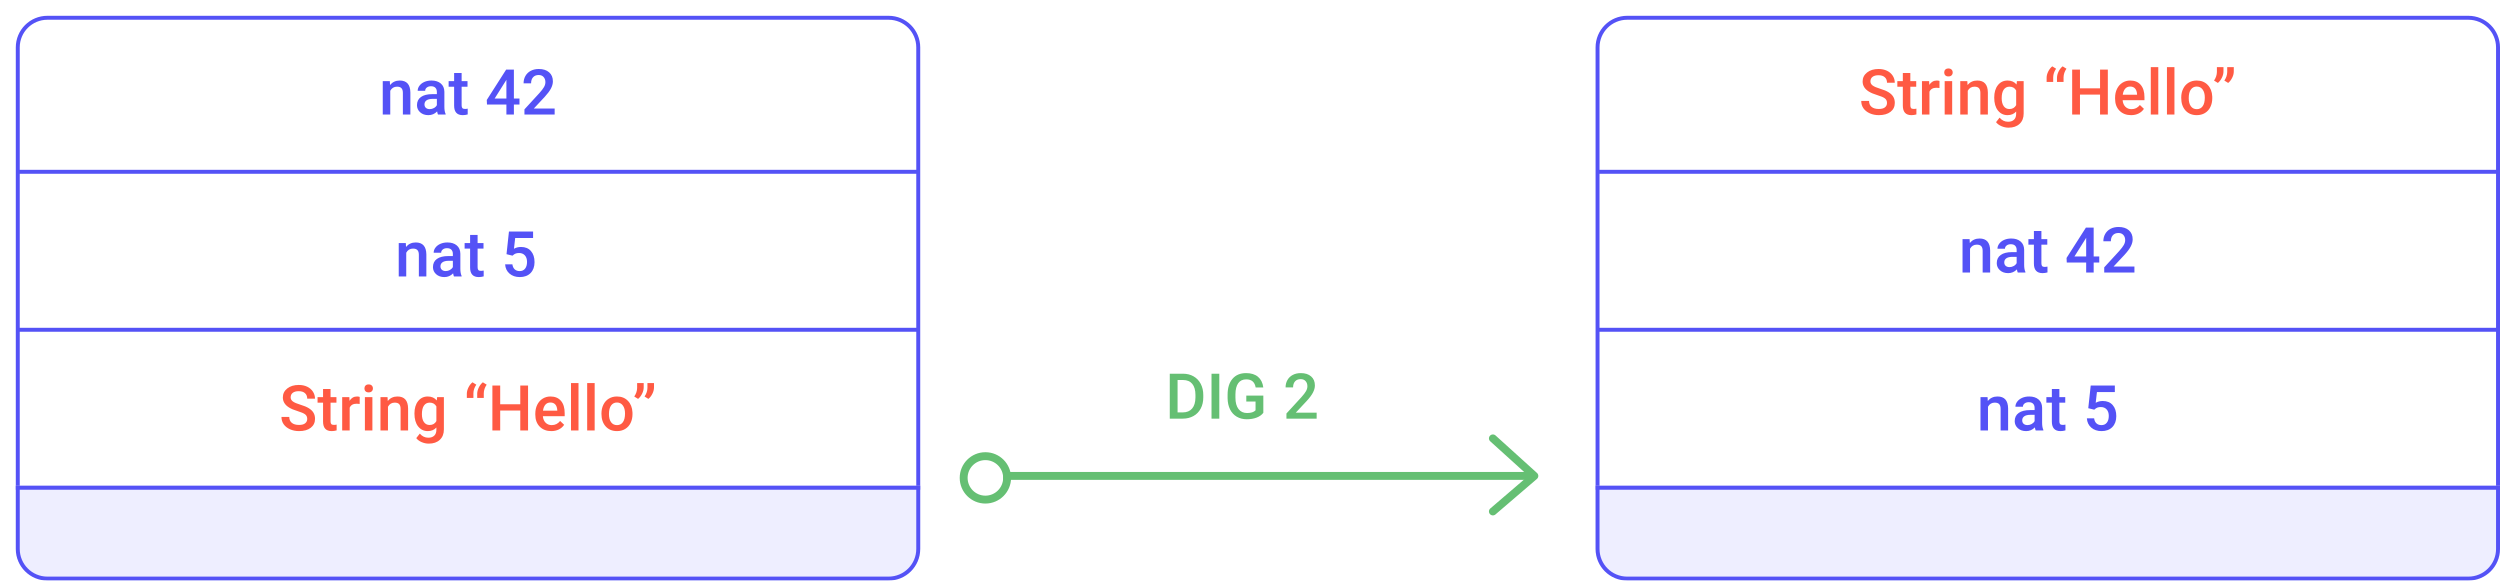 <svg width="633" height="147" viewBox="0 0 633 147" fill="none" xmlns="http://www.w3.org/2000/svg">
<line x1="254" y1="120.5" x2="388" y2="120.5" stroke="#65BF73" stroke-width="2"/>
<path d="M378 111L388.5 120.5L378 129.5" stroke="#65BF73" stroke-width="2" stroke-linecap="round" stroke-linejoin="round"/>
<circle cx="249.5" cy="121" r="5.5" stroke="#65BF73" stroke-width="2"/>
<path d="M296.188 106V94.625H299.547C300.552 94.625 301.443 94.849 302.219 95.297C303 95.745 303.604 96.38 304.031 97.203C304.458 98.026 304.672 98.969 304.672 100.031V100.602C304.672 101.68 304.456 102.628 304.023 103.445C303.596 104.263 302.984 104.893 302.188 105.336C301.396 105.779 300.487 106 299.461 106H296.188ZM298.164 96.219V104.422H299.453C300.49 104.422 301.284 104.099 301.836 103.453C302.393 102.802 302.677 101.87 302.688 100.656V100.023C302.688 98.789 302.419 97.846 301.883 97.195C301.346 96.544 300.568 96.219 299.547 96.219H298.164ZM308.727 106H306.758V94.625H308.727V106ZM319.875 104.523C319.464 105.06 318.893 105.466 318.164 105.742C317.435 106.018 316.607 106.156 315.68 106.156C314.727 106.156 313.883 105.94 313.148 105.508C312.414 105.076 311.846 104.458 311.445 103.656C311.049 102.849 310.844 101.909 310.828 100.836V99.945C310.828 98.227 311.24 96.885 312.062 95.922C312.885 94.953 314.034 94.469 315.508 94.469C316.773 94.469 317.779 94.781 318.523 95.406C319.268 96.031 319.716 96.932 319.867 98.109H317.93C317.711 96.74 316.917 96.055 315.547 96.055C314.661 96.055 313.987 96.375 313.523 97.016C313.065 97.651 312.828 98.586 312.812 99.82V100.695C312.812 101.924 313.07 102.88 313.586 103.562C314.107 104.24 314.828 104.578 315.75 104.578C316.76 104.578 317.479 104.349 317.906 103.891V101.664H315.562V100.164H319.875V104.523ZM333.375 106H325.727V104.695L329.516 100.562C330.062 99.953 330.451 99.445 330.68 99.039C330.914 98.628 331.031 98.216 331.031 97.805C331.031 97.263 330.878 96.826 330.57 96.492C330.268 96.159 329.859 95.992 329.344 95.992C328.729 95.992 328.253 96.18 327.914 96.555C327.576 96.93 327.406 97.443 327.406 98.094H325.508C325.508 97.401 325.664 96.779 325.977 96.227C326.294 95.669 326.745 95.237 327.328 94.93C327.917 94.622 328.594 94.469 329.359 94.469C330.464 94.469 331.333 94.747 331.969 95.305C332.609 95.857 332.93 96.622 332.93 97.602C332.93 98.169 332.768 98.766 332.445 99.391C332.128 100.01 331.604 100.716 330.875 101.508L328.094 104.484H333.375V106Z" fill="#65BF73"/>
<g filter="url(#filter0_d)">
<path d="M400 8C400 3.582 403.582 0 408 0H621C625.418 0 629 3.582 629 8V120H400V8Z" fill="white"/>
<line x1="400.5" y1="79.5" x2="628.5" y2="79.5" stroke="#5452F6"/>
<line x1="400.5" y1="39.5" x2="628.5" y2="39.5" stroke="#5452F6"/>
<path d="M499.25 96.547L499.305 97.523C499.93 96.768 500.75 96.391 501.766 96.391C503.526 96.391 504.422 97.398 504.453 99.414V105H502.555V99.523C502.555 98.987 502.438 98.591 502.203 98.336C501.974 98.076 501.596 97.945 501.07 97.945C500.305 97.945 499.734 98.292 499.359 98.984V105H497.461V96.547H499.25ZM511.445 105C511.362 104.839 511.289 104.576 511.227 104.211C510.622 104.841 509.883 105.156 509.008 105.156C508.159 105.156 507.466 104.914 506.93 104.43C506.393 103.945 506.125 103.346 506.125 102.633C506.125 101.732 506.458 101.042 507.125 100.562C507.797 100.078 508.755 99.836 510 99.836H511.164V99.281C511.164 98.844 511.042 98.495 510.797 98.234C510.552 97.969 510.18 97.836 509.68 97.836C509.247 97.836 508.893 97.945 508.617 98.164C508.341 98.378 508.203 98.651 508.203 98.984H506.305C506.305 98.521 506.458 98.088 506.766 97.688C507.073 97.281 507.49 96.963 508.016 96.734C508.547 96.505 509.138 96.391 509.789 96.391C510.779 96.391 511.568 96.641 512.156 97.141C512.745 97.635 513.047 98.333 513.062 99.234V103.047C513.062 103.807 513.169 104.414 513.383 104.867V105H511.445ZM509.359 103.633C509.734 103.633 510.086 103.542 510.414 103.359C510.747 103.177 510.997 102.932 511.164 102.625V101.031H510.141C509.438 101.031 508.909 101.154 508.555 101.398C508.201 101.643 508.023 101.99 508.023 102.438C508.023 102.802 508.143 103.094 508.383 103.312C508.628 103.526 508.953 103.633 509.359 103.633ZM517.43 94.492V96.547H518.922V97.953H517.43V102.672C517.43 102.995 517.492 103.229 517.617 103.375C517.747 103.516 517.977 103.586 518.305 103.586C518.523 103.586 518.745 103.56 518.969 103.508V104.977C518.536 105.096 518.12 105.156 517.719 105.156C516.26 105.156 515.531 104.352 515.531 102.742V97.953H514.141V96.547H515.531V94.492H517.43ZM524.75 99.359L525.367 93.625H531.477V95.266H526.945L526.633 97.984C527.159 97.682 527.753 97.531 528.414 97.531C529.497 97.531 530.339 97.878 530.938 98.57C531.542 99.263 531.844 100.195 531.844 101.367C531.844 102.523 531.51 103.445 530.844 104.133C530.177 104.815 529.263 105.156 528.102 105.156C527.06 105.156 526.195 104.862 525.508 104.273C524.826 103.68 524.456 102.898 524.398 101.93H526.234C526.307 102.482 526.505 102.906 526.828 103.203C527.151 103.495 527.573 103.641 528.094 103.641C528.677 103.641 529.13 103.432 529.453 103.016C529.781 102.599 529.945 102.031 529.945 101.312C529.945 100.62 529.766 100.073 529.406 99.672C529.047 99.266 528.552 99.062 527.922 99.062C527.578 99.062 527.286 99.109 527.047 99.203C526.807 99.292 526.547 99.469 526.266 99.734L524.75 99.359Z" fill="#5452F6"/>
<path d="M494.703 56.547L494.758 57.523C495.383 56.768 496.203 56.391 497.219 56.391C498.979 56.391 499.875 57.398 499.906 59.414V65H498.008V59.523C498.008 58.987 497.891 58.591 497.656 58.336C497.427 58.075 497.049 57.945 496.523 57.945C495.758 57.945 495.188 58.292 494.812 58.984V65H492.914V56.547H494.703ZM506.898 65C506.815 64.838 506.742 64.576 506.68 64.211C506.076 64.841 505.336 65.156 504.461 65.156C503.612 65.156 502.919 64.914 502.383 64.43C501.846 63.945 501.578 63.346 501.578 62.633C501.578 61.732 501.911 61.042 502.578 60.562C503.25 60.078 504.208 59.836 505.453 59.836H506.617V59.281C506.617 58.844 506.495 58.495 506.25 58.234C506.005 57.969 505.633 57.836 505.133 57.836C504.701 57.836 504.346 57.945 504.07 58.164C503.794 58.378 503.656 58.651 503.656 58.984H501.758C501.758 58.521 501.911 58.089 502.219 57.688C502.526 57.281 502.943 56.964 503.469 56.734C504 56.505 504.591 56.391 505.242 56.391C506.232 56.391 507.021 56.641 507.609 57.141C508.198 57.635 508.5 58.333 508.516 59.234V63.047C508.516 63.807 508.622 64.414 508.836 64.867V65H506.898ZM504.812 63.633C505.188 63.633 505.539 63.542 505.867 63.359C506.201 63.177 506.451 62.932 506.617 62.625V61.031H505.594C504.891 61.031 504.362 61.154 504.008 61.398C503.654 61.643 503.477 61.99 503.477 62.438C503.477 62.802 503.596 63.094 503.836 63.312C504.081 63.526 504.406 63.633 504.812 63.633ZM512.883 54.492V56.547H514.375V57.953H512.883V62.672C512.883 62.995 512.945 63.229 513.07 63.375C513.201 63.516 513.43 63.586 513.758 63.586C513.977 63.586 514.198 63.56 514.422 63.508V64.977C513.99 65.096 513.573 65.156 513.172 65.156C511.714 65.156 510.984 64.352 510.984 62.742V57.953H509.594V56.547H510.984V54.492H512.883ZM526.117 60.945H527.531V62.469H526.117V65H524.219V62.469H519.305L519.25 61.312L524.156 53.625H526.117V60.945ZM521.242 60.945H524.219V56.195L524.078 56.445L521.242 60.945ZM536.438 65H528.789V63.695L532.578 59.562C533.125 58.953 533.513 58.445 533.742 58.039C533.977 57.628 534.094 57.216 534.094 56.805C534.094 56.263 533.94 55.825 533.633 55.492C533.331 55.159 532.922 54.992 532.406 54.992C531.792 54.992 531.315 55.18 530.977 55.555C530.638 55.93 530.469 56.443 530.469 57.094H528.57C528.57 56.401 528.727 55.779 529.039 55.227C529.357 54.669 529.807 54.237 530.391 53.93C530.979 53.622 531.656 53.469 532.422 53.469C533.526 53.469 534.396 53.747 535.031 54.305C535.672 54.857 535.992 55.622 535.992 56.602C535.992 57.169 535.831 57.766 535.508 58.391C535.19 59.01 534.667 59.716 533.938 60.508L531.156 63.484H536.438V65Z" fill="#5452F6"/>
<path d="M473.789 22.07C473.789 21.57 473.612 21.185 473.258 20.914C472.909 20.643 472.276 20.37 471.359 20.094C470.443 19.818 469.714 19.51 469.172 19.172C468.135 18.521 467.617 17.672 467.617 16.625C467.617 15.708 467.99 14.953 468.734 14.359C469.484 13.766 470.456 13.469 471.648 13.469C472.44 13.469 473.146 13.615 473.766 13.906C474.385 14.198 474.872 14.615 475.227 15.156C475.581 15.693 475.758 16.289 475.758 16.945H473.789C473.789 16.352 473.602 15.888 473.227 15.555C472.857 15.216 472.326 15.047 471.633 15.047C470.987 15.047 470.484 15.185 470.125 15.461C469.771 15.737 469.594 16.122 469.594 16.617C469.594 17.034 469.786 17.383 470.172 17.664C470.557 17.94 471.193 18.211 472.078 18.477C472.964 18.737 473.674 19.037 474.211 19.375C474.747 19.708 475.141 20.094 475.391 20.531C475.641 20.963 475.766 21.471 475.766 22.055C475.766 23.003 475.401 23.758 474.672 24.32C473.948 24.878 472.964 25.156 471.719 25.156C470.896 25.156 470.138 25.005 469.445 24.703C468.758 24.396 468.221 23.974 467.836 23.438C467.456 22.901 467.266 22.276 467.266 21.562H469.242C469.242 22.208 469.456 22.708 469.883 23.062C470.31 23.417 470.922 23.594 471.719 23.594C472.406 23.594 472.922 23.456 473.266 23.18C473.615 22.898 473.789 22.529 473.789 22.07ZM479.695 14.492V16.547H481.188V17.953H479.695V22.672C479.695 22.995 479.758 23.229 479.883 23.375C480.013 23.516 480.242 23.586 480.57 23.586C480.789 23.586 481.01 23.56 481.234 23.508V24.977C480.802 25.096 480.385 25.156 479.984 25.156C478.526 25.156 477.797 24.352 477.797 22.742V17.953H476.406V16.547H477.797V14.492H479.695ZM487.07 18.281C486.82 18.24 486.562 18.219 486.297 18.219C485.427 18.219 484.841 18.552 484.539 19.219V25H482.641V16.547H484.453L484.5 17.492C484.958 16.758 485.594 16.391 486.406 16.391C486.677 16.391 486.901 16.427 487.078 16.5L487.07 18.281ZM490.289 25H488.391V16.547H490.289V25ZM488.273 14.352C488.273 14.06 488.365 13.818 488.547 13.625C488.734 13.432 489 13.336 489.344 13.336C489.688 13.336 489.953 13.432 490.141 13.625C490.328 13.818 490.422 14.06 490.422 14.352C490.422 14.638 490.328 14.878 490.141 15.07C489.953 15.258 489.688 15.352 489.344 15.352C489 15.352 488.734 15.258 488.547 15.07C488.365 14.878 488.273 14.638 488.273 14.352ZM494.125 16.547L494.18 17.523C494.805 16.768 495.625 16.391 496.641 16.391C498.401 16.391 499.297 17.398 499.328 19.414V25H497.43V19.523C497.43 18.987 497.312 18.591 497.078 18.336C496.849 18.076 496.471 17.945 495.945 17.945C495.18 17.945 494.609 18.292 494.234 18.984V25H492.336V16.547H494.125ZM500.938 20.711C500.938 19.398 501.245 18.352 501.859 17.57C502.479 16.784 503.299 16.391 504.32 16.391C505.284 16.391 506.042 16.727 506.594 17.398L506.68 16.547H508.391V24.742C508.391 25.852 508.044 26.727 507.352 27.367C506.664 28.008 505.734 28.328 504.562 28.328C503.943 28.328 503.336 28.198 502.742 27.938C502.154 27.682 501.706 27.346 501.398 26.93L502.297 25.789C502.88 26.482 503.599 26.828 504.453 26.828C505.083 26.828 505.581 26.656 505.945 26.312C506.31 25.974 506.492 25.474 506.492 24.812V24.242C505.945 24.852 505.216 25.156 504.305 25.156C503.315 25.156 502.505 24.763 501.875 23.977C501.25 23.19 500.938 22.102 500.938 20.711ZM502.828 20.875C502.828 21.724 503 22.393 503.344 22.883C503.693 23.367 504.174 23.609 504.789 23.609C505.555 23.609 506.122 23.281 506.492 22.625V18.906C506.133 18.266 505.57 17.945 504.805 17.945C504.18 17.945 503.693 18.193 503.344 18.688C503 19.182 502.828 19.912 502.828 20.875ZM515.633 12.797L516.602 13.398C516.128 14.091 515.883 14.812 515.867 15.562V16.75H514.203V15.672C514.208 15.172 514.344 14.651 514.609 14.109C514.88 13.562 515.221 13.125 515.633 12.797ZM518.258 12.797L519.227 13.398C518.753 14.091 518.508 14.812 518.492 15.562V16.75H516.828V15.672C516.833 15.172 516.969 14.651 517.234 14.109C517.505 13.562 517.846 13.125 518.258 12.797ZM529.703 25H527.734V19.945H522.648V25H520.672V13.625H522.648V18.359H527.734V13.625H529.703V25ZM535.586 25.156C534.383 25.156 533.406 24.779 532.656 24.023C531.911 23.263 531.539 22.253 531.539 20.992V20.758C531.539 19.914 531.701 19.162 532.023 18.5C532.352 17.833 532.81 17.315 533.398 16.945C533.987 16.576 534.643 16.391 535.367 16.391C536.518 16.391 537.406 16.758 538.031 17.492C538.661 18.227 538.977 19.266 538.977 20.609V21.375H533.453C533.51 22.073 533.742 22.625 534.148 23.031C534.56 23.438 535.076 23.641 535.695 23.641C536.565 23.641 537.273 23.289 537.82 22.586L538.844 23.562C538.505 24.068 538.052 24.461 537.484 24.742C536.922 25.018 536.289 25.156 535.586 25.156ZM535.359 17.914C534.839 17.914 534.417 18.096 534.094 18.461C533.776 18.826 533.573 19.333 533.484 19.984H537.102V19.844C537.06 19.208 536.891 18.729 536.594 18.406C536.297 18.078 535.885 17.914 535.359 17.914ZM542.477 25H540.578V13H542.477V25ZM546.57 25H544.672V13H546.57V25ZM548.289 20.695C548.289 19.867 548.453 19.122 548.781 18.461C549.109 17.794 549.57 17.284 550.164 16.93C550.758 16.57 551.44 16.391 552.211 16.391C553.352 16.391 554.276 16.758 554.984 17.492C555.698 18.227 556.083 19.201 556.141 20.414L556.148 20.859C556.148 21.693 555.987 22.438 555.664 23.094C555.346 23.75 554.888 24.258 554.289 24.617C553.695 24.977 553.008 25.156 552.227 25.156C551.034 25.156 550.078 24.76 549.359 23.969C548.646 23.172 548.289 22.112 548.289 20.789V20.695ZM550.188 20.859C550.188 21.729 550.367 22.412 550.727 22.906C551.086 23.396 551.586 23.641 552.227 23.641C552.867 23.641 553.365 23.391 553.719 22.891C554.078 22.391 554.258 21.659 554.258 20.695C554.258 19.841 554.073 19.164 553.703 18.664C553.339 18.164 552.841 17.914 552.211 17.914C551.591 17.914 551.099 18.162 550.734 18.656C550.37 19.146 550.188 19.88 550.188 20.859ZM557.562 17L556.594 16.398C557.062 15.716 557.305 14.995 557.32 14.234V13H558.984V14.078C558.984 14.615 558.846 15.156 558.57 15.703C558.299 16.245 557.964 16.677 557.562 17ZM560.172 17L559.203 16.398C559.672 15.716 559.914 14.995 559.93 14.234V13H561.594V14.078C561.594 14.615 561.456 15.156 561.18 15.703C560.909 16.245 560.573 16.677 560.172 17Z" fill="#FF5A43"/>
<path d="M408 0.5H621C625.142 0.5 628.5 3.858 628.5 8V119.5H400.5V8C400.5 3.858 403.858 0.5 408 0.5Z" stroke="#5452F6"/>
</g>
<g filter="url(#filter1_d)">
<path d="M400 119H629V135C629 139.418 625.418 143 621 143H408C403.582 143 400 139.418 400 135V119Z" fill="#EEEEFF"/>
<path d="M400.5 119.5H628.5V135C628.5 139.142 625.142 142.5 621 142.5H408C403.858 142.5 400.5 139.142 400.5 135V119.5Z" stroke="#5452F6"/>
</g>
<g filter="url(#filter2_d)">
<path d="M0 8C0 3.582 3.582 0 8 0H221C225.418 0 229 3.582 229 8V120H0V8Z" fill="white"/>
<line x1="0.5" y1="79.5" x2="228.5" y2="79.5" stroke="#5452F6"/>
<line x1="0.5" y1="39.5" x2="228.5" y2="39.5" stroke="#5452F6"/>
<path d="M73.789 102.07C73.789 101.57 73.612 101.185 73.258 100.914C72.909 100.643 72.276 100.37 71.359 100.094C70.443 99.818 69.713 99.51 69.172 99.172C68.135 98.521 67.617 97.672 67.617 96.625C67.617 95.708 67.99 94.953 68.734 94.359C69.484 93.766 70.456 93.469 71.648 93.469C72.44 93.469 73.146 93.615 73.766 93.906C74.385 94.198 74.872 94.615 75.227 95.156C75.581 95.693 75.758 96.289 75.758 96.945H73.789C73.789 96.352 73.602 95.888 73.227 95.555C72.857 95.216 72.326 95.047 71.633 95.047C70.987 95.047 70.484 95.185 70.125 95.461C69.771 95.737 69.594 96.122 69.594 96.617C69.594 97.034 69.787 97.383 70.172 97.664C70.557 97.94 71.193 98.211 72.078 98.477C72.963 98.737 73.674 99.037 74.211 99.375C74.747 99.708 75.141 100.094 75.391 100.531C75.641 100.964 75.766 101.471 75.766 102.055C75.766 103.003 75.401 103.758 74.672 104.32C73.948 104.878 72.963 105.156 71.719 105.156C70.896 105.156 70.138 105.005 69.445 104.703C68.758 104.396 68.221 103.974 67.836 103.438C67.456 102.901 67.266 102.276 67.266 101.562H69.242C69.242 102.208 69.456 102.708 69.883 103.062C70.31 103.417 70.922 103.594 71.719 103.594C72.406 103.594 72.922 103.456 73.266 103.18C73.615 102.898 73.789 102.529 73.789 102.07ZM79.695 94.492V96.547H81.188V97.953H79.695V102.672C79.695 102.995 79.758 103.229 79.883 103.375C80.013 103.516 80.242 103.586 80.57 103.586C80.789 103.586 81.01 103.56 81.234 103.508V104.977C80.802 105.096 80.385 105.156 79.984 105.156C78.526 105.156 77.797 104.352 77.797 102.742V97.953H76.406V96.547H77.797V94.492H79.695ZM87.07 98.281C86.82 98.24 86.562 98.219 86.297 98.219C85.427 98.219 84.841 98.552 84.539 99.219V105H82.641V96.547H84.453L84.5 97.492C84.958 96.758 85.594 96.391 86.406 96.391C86.677 96.391 86.901 96.427 87.078 96.5L87.07 98.281ZM90.289 105H88.391V96.547H90.289V105ZM88.273 94.352C88.273 94.06 88.365 93.818 88.547 93.625C88.734 93.432 89 93.336 89.344 93.336C89.688 93.336 89.953 93.432 90.141 93.625C90.328 93.818 90.422 94.06 90.422 94.352C90.422 94.638 90.328 94.878 90.141 95.07C89.953 95.258 89.688 95.352 89.344 95.352C89 95.352 88.734 95.258 88.547 95.07C88.365 94.878 88.273 94.638 88.273 94.352ZM94.125 96.547L94.18 97.523C94.805 96.768 95.625 96.391 96.641 96.391C98.401 96.391 99.297 97.398 99.328 99.414V105H97.43V99.523C97.43 98.987 97.312 98.591 97.078 98.336C96.849 98.076 96.471 97.945 95.945 97.945C95.18 97.945 94.609 98.292 94.234 98.984V105H92.336V96.547H94.125ZM100.938 100.711C100.938 99.398 101.245 98.352 101.859 97.57C102.479 96.784 103.299 96.391 104.32 96.391C105.284 96.391 106.042 96.727 106.594 97.398L106.68 96.547H108.391V104.742C108.391 105.852 108.044 106.727 107.352 107.367C106.664 108.008 105.734 108.328 104.562 108.328C103.943 108.328 103.336 108.198 102.742 107.938C102.154 107.682 101.706 107.346 101.398 106.93L102.297 105.789C102.88 106.482 103.599 106.828 104.453 106.828C105.083 106.828 105.581 106.656 105.945 106.312C106.31 105.974 106.492 105.474 106.492 104.812V104.242C105.945 104.852 105.216 105.156 104.305 105.156C103.315 105.156 102.505 104.763 101.875 103.977C101.25 103.19 100.938 102.102 100.938 100.711ZM102.828 100.875C102.828 101.724 103 102.393 103.344 102.883C103.693 103.367 104.174 103.609 104.789 103.609C105.555 103.609 106.122 103.281 106.492 102.625V98.906C106.133 98.266 105.57 97.945 104.805 97.945C104.18 97.945 103.693 98.193 103.344 98.688C103 99.182 102.828 99.912 102.828 100.875ZM115.633 92.797L116.602 93.398C116.128 94.091 115.883 94.812 115.867 95.562V96.75H114.203V95.672C114.208 95.172 114.344 94.651 114.609 94.109C114.88 93.562 115.221 93.125 115.633 92.797ZM118.258 92.797L119.227 93.398C118.753 94.091 118.508 94.812 118.492 95.562V96.75H116.828V95.672C116.833 95.172 116.969 94.651 117.234 94.109C117.505 93.562 117.846 93.125 118.258 92.797ZM129.703 105H127.734V99.945H122.648V105H120.672V93.625H122.648V98.359H127.734V93.625H129.703V105ZM135.586 105.156C134.383 105.156 133.406 104.779 132.656 104.023C131.911 103.263 131.539 102.253 131.539 100.992V100.758C131.539 99.914 131.701 99.162 132.023 98.5C132.352 97.833 132.81 97.315 133.398 96.945C133.987 96.576 134.643 96.391 135.367 96.391C136.518 96.391 137.406 96.758 138.031 97.492C138.661 98.227 138.977 99.266 138.977 100.609V101.375H133.453C133.51 102.073 133.742 102.625 134.148 103.031C134.56 103.438 135.076 103.641 135.695 103.641C136.565 103.641 137.273 103.289 137.82 102.586L138.844 103.562C138.505 104.068 138.052 104.461 137.484 104.742C136.922 105.018 136.289 105.156 135.586 105.156ZM135.359 97.914C134.839 97.914 134.417 98.096 134.094 98.461C133.776 98.826 133.573 99.333 133.484 99.984H137.102V99.844C137.06 99.208 136.891 98.729 136.594 98.406C136.297 98.078 135.885 97.914 135.359 97.914ZM142.477 105H140.578V93H142.477V105ZM146.57 105H144.672V93H146.57V105ZM148.289 100.695C148.289 99.867 148.453 99.122 148.781 98.461C149.109 97.794 149.57 97.284 150.164 96.93C150.758 96.57 151.44 96.391 152.211 96.391C153.352 96.391 154.276 96.758 154.984 97.492C155.698 98.227 156.083 99.201 156.141 100.414L156.148 100.859C156.148 101.693 155.987 102.438 155.664 103.094C155.346 103.75 154.888 104.258 154.289 104.617C153.695 104.977 153.008 105.156 152.227 105.156C151.034 105.156 150.078 104.76 149.359 103.969C148.646 103.172 148.289 102.112 148.289 100.789V100.695ZM150.188 100.859C150.188 101.729 150.367 102.411 150.727 102.906C151.086 103.396 151.586 103.641 152.227 103.641C152.867 103.641 153.365 103.391 153.719 102.891C154.078 102.391 154.258 101.659 154.258 100.695C154.258 99.841 154.073 99.164 153.703 98.664C153.339 98.164 152.841 97.914 152.211 97.914C151.591 97.914 151.099 98.162 150.734 98.656C150.37 99.146 150.188 99.88 150.188 100.859ZM157.562 97L156.594 96.398C157.062 95.716 157.305 94.995 157.32 94.234V93H158.984V94.078C158.984 94.615 158.846 95.156 158.57 95.703C158.299 96.245 157.964 96.677 157.562 97ZM160.172 97L159.203 96.398C159.672 95.716 159.914 94.995 159.93 94.234V93H161.594V94.078C161.594 94.615 161.456 95.156 161.18 95.703C160.909 96.245 160.573 96.677 160.172 97Z" fill="#FF5A43"/>
<path d="M98.75 57.547L98.805 58.523C99.43 57.768 100.25 57.391 101.266 57.391C103.026 57.391 103.922 58.398 103.953 60.414V66H102.055V60.523C102.055 59.987 101.938 59.591 101.703 59.336C101.474 59.075 101.096 58.945 100.57 58.945C99.805 58.945 99.234 59.292 98.859 59.984V66H96.961V57.547H98.75ZM110.945 66C110.862 65.838 110.789 65.576 110.727 65.211C110.122 65.841 109.383 66.156 108.508 66.156C107.659 66.156 106.966 65.914 106.43 65.43C105.893 64.945 105.625 64.346 105.625 63.633C105.625 62.732 105.958 62.042 106.625 61.562C107.297 61.078 108.255 60.836 109.5 60.836H110.664V60.281C110.664 59.844 110.542 59.495 110.297 59.234C110.052 58.969 109.68 58.836 109.18 58.836C108.747 58.836 108.393 58.945 108.117 59.164C107.841 59.378 107.703 59.651 107.703 59.984H105.805C105.805 59.521 105.958 59.089 106.266 58.688C106.573 58.281 106.99 57.964 107.516 57.734C108.047 57.505 108.638 57.391 109.289 57.391C110.279 57.391 111.068 57.641 111.656 58.141C112.245 58.635 112.547 59.333 112.562 60.234V64.047C112.562 64.807 112.669 65.414 112.883 65.867V66H110.945ZM108.859 64.633C109.234 64.633 109.586 64.542 109.914 64.359C110.247 64.177 110.497 63.932 110.664 63.625V62.031H109.641C108.938 62.031 108.409 62.154 108.055 62.398C107.701 62.643 107.523 62.99 107.523 63.438C107.523 63.802 107.643 64.094 107.883 64.312C108.128 64.526 108.453 64.633 108.859 64.633ZM116.93 55.492V57.547H118.422V58.953H116.93V63.672C116.93 63.995 116.992 64.229 117.117 64.375C117.247 64.516 117.477 64.586 117.805 64.586C118.023 64.586 118.245 64.56 118.469 64.508V65.977C118.036 66.096 117.62 66.156 117.219 66.156C115.76 66.156 115.031 65.352 115.031 63.742V58.953H113.641V57.547H115.031V55.492H116.93ZM124.25 60.359L124.867 54.625H130.977V56.266H126.445L126.133 58.984C126.659 58.682 127.253 58.531 127.914 58.531C128.997 58.531 129.839 58.878 130.438 59.57C131.042 60.263 131.344 61.195 131.344 62.367C131.344 63.523 131.01 64.445 130.344 65.133C129.677 65.815 128.763 66.156 127.602 66.156C126.56 66.156 125.695 65.862 125.008 65.273C124.326 64.68 123.956 63.898 123.898 62.93H125.734C125.807 63.482 126.005 63.906 126.328 64.203C126.651 64.495 127.073 64.641 127.594 64.641C128.177 64.641 128.63 64.432 128.953 64.016C129.281 63.599 129.445 63.031 129.445 62.312C129.445 61.62 129.266 61.073 128.906 60.672C128.547 60.266 128.052 60.062 127.422 60.062C127.078 60.062 126.786 60.109 126.547 60.203C126.307 60.292 126.047 60.469 125.766 60.734L124.25 60.359Z" fill="#5452F6"/>
<path d="M94.703 16.547L94.758 17.523C95.383 16.768 96.203 16.391 97.219 16.391C98.979 16.391 99.875 17.398 99.906 19.414V25H98.008V19.523C98.008 18.987 97.891 18.591 97.656 18.336C97.427 18.076 97.049 17.945 96.523 17.945C95.758 17.945 95.188 18.292 94.812 18.984V25H92.914V16.547H94.703ZM106.898 25C106.815 24.838 106.742 24.576 106.68 24.211C106.076 24.841 105.336 25.156 104.461 25.156C103.612 25.156 102.919 24.914 102.383 24.43C101.846 23.945 101.578 23.346 101.578 22.633C101.578 21.732 101.911 21.042 102.578 20.562C103.25 20.078 104.208 19.836 105.453 19.836H106.617V19.281C106.617 18.844 106.495 18.495 106.25 18.234C106.005 17.969 105.633 17.836 105.133 17.836C104.701 17.836 104.346 17.945 104.07 18.164C103.794 18.378 103.656 18.651 103.656 18.984H101.758C101.758 18.521 101.911 18.088 102.219 17.688C102.526 17.281 102.943 16.963 103.469 16.734C104 16.505 104.591 16.391 105.242 16.391C106.232 16.391 107.021 16.641 107.609 17.141C108.198 17.635 108.5 18.333 108.516 19.234V23.047C108.516 23.807 108.622 24.414 108.836 24.867V25H106.898ZM104.812 23.633C105.188 23.633 105.539 23.542 105.867 23.359C106.201 23.177 106.451 22.932 106.617 22.625V21.031H105.594C104.891 21.031 104.362 21.154 104.008 21.398C103.654 21.643 103.477 21.99 103.477 22.438C103.477 22.802 103.596 23.094 103.836 23.312C104.081 23.526 104.406 23.633 104.812 23.633ZM112.883 14.492V16.547H114.375V17.953H112.883V22.672C112.883 22.995 112.945 23.229 113.07 23.375C113.201 23.516 113.43 23.586 113.758 23.586C113.977 23.586 114.198 23.56 114.422 23.508V24.977C113.99 25.096 113.573 25.156 113.172 25.156C111.714 25.156 110.984 24.352 110.984 22.742V17.953H109.594V16.547H110.984V14.492H112.883ZM126.117 20.945H127.531V22.469H126.117V25H124.219V22.469H119.305L119.25 21.312L124.156 13.625H126.117V20.945ZM121.242 20.945H124.219V16.195L124.078 16.445L121.242 20.945ZM136.438 25H128.789V23.695L132.578 19.562C133.125 18.953 133.513 18.445 133.742 18.039C133.977 17.628 134.094 17.216 134.094 16.805C134.094 16.263 133.94 15.825 133.633 15.492C133.331 15.159 132.922 14.992 132.406 14.992C131.792 14.992 131.315 15.18 130.977 15.555C130.638 15.93 130.469 16.443 130.469 17.094H128.57C128.57 16.401 128.727 15.779 129.039 15.227C129.357 14.669 129.807 14.237 130.391 13.93C130.979 13.622 131.656 13.469 132.422 13.469C133.526 13.469 134.396 13.747 135.031 14.305C135.672 14.857 135.992 15.622 135.992 16.602C135.992 17.169 135.831 17.766 135.508 18.391C135.19 19.01 134.667 19.716 133.938 20.508L131.156 23.484H136.438V25Z" fill="#5452F6"/>
<path d="M8 0.5H221C225.142 0.5 228.5 3.858 228.5 8V119.5H0.5V8C0.5 3.858 3.858 0.5 8 0.5Z" stroke="#5452F6"/>
</g>
<g filter="url(#filter3_d)">
<path d="M0 119H229V135C229 139.418 225.418 143 221 143H8C3.582 143 0 139.418 0 135V119Z" fill="#EEEEFF"/>
<path d="M0.5 119.5H228.5V135C228.5 139.142 225.142 142.5 221 142.5H8C3.858 142.5 0.5 139.142 0.5 135V119.5Z" stroke="#5452F6"/>
</g>
<defs>
<filter id="filter0_d" x="400" y="0" width="233" height="124" filterUnits="userSpaceOnUse" color-interpolation-filters="sRGB">
<feFlood flood-opacity="0" result="BackgroundImageFix"/>
<feColorMatrix in="SourceAlpha" type="matrix" values="0 0 0 0 0 0 0 0 0 0 0 0 0 0 0 0 0 0 127 0"/>
<feOffset dx="4" dy="4"/>
<feColorMatrix type="matrix" values="0 0 0 0 0.675 0 0 0 0 0.662 0 0 0 0 0.946 0 0 0 1 0"/>
<feBlend mode="normal" in2="BackgroundImageFix" result="effect1_dropShadow"/>
<feBlend mode="normal" in="SourceGraphic" in2="effect1_dropShadow" result="shape"/>
</filter>
<filter id="filter1_d" x="400" y="119" width="233" height="28" filterUnits="userSpaceOnUse" color-interpolation-filters="sRGB">
<feFlood flood-opacity="0" result="BackgroundImageFix"/>
<feColorMatrix in="SourceAlpha" type="matrix" values="0 0 0 0 0 0 0 0 0 0 0 0 0 0 0 0 0 0 127 0"/>
<feOffset dx="4" dy="4"/>
<feColorMatrix type="matrix" values="0 0 0 0 0.675 0 0 0 0 0.662 0 0 0 0 0.946 0 0 0 1 0"/>
<feBlend mode="normal" in2="BackgroundImageFix" result="effect1_dropShadow"/>
<feBlend mode="normal" in="SourceGraphic" in2="effect1_dropShadow" result="shape"/>
</filter>
<filter id="filter2_d" x="0" y="0" width="233" height="124" filterUnits="userSpaceOnUse" color-interpolation-filters="sRGB">
<feFlood flood-opacity="0" result="BackgroundImageFix"/>
<feColorMatrix in="SourceAlpha" type="matrix" values="0 0 0 0 0 0 0 0 0 0 0 0 0 0 0 0 0 0 127 0"/>
<feOffset dx="4" dy="4"/>
<feColorMatrix type="matrix" values="0 0 0 0 0.675 0 0 0 0 0.662 0 0 0 0 0.946 0 0 0 1 0"/>
<feBlend mode="normal" in2="BackgroundImageFix" result="effect1_dropShadow"/>
<feBlend mode="normal" in="SourceGraphic" in2="effect1_dropShadow" result="shape"/>
</filter>
<filter id="filter3_d" x="0" y="119" width="233" height="28" filterUnits="userSpaceOnUse" color-interpolation-filters="sRGB">
<feFlood flood-opacity="0" result="BackgroundImageFix"/>
<feColorMatrix in="SourceAlpha" type="matrix" values="0 0 0 0 0 0 0 0 0 0 0 0 0 0 0 0 0 0 127 0"/>
<feOffset dx="4" dy="4"/>
<feColorMatrix type="matrix" values="0 0 0 0 0.675 0 0 0 0 0.662 0 0 0 0 0.946 0 0 0 1 0"/>
<feBlend mode="normal" in2="BackgroundImageFix" result="effect1_dropShadow"/>
<feBlend mode="normal" in="SourceGraphic" in2="effect1_dropShadow" result="shape"/>
</filter>
</defs>
</svg>

